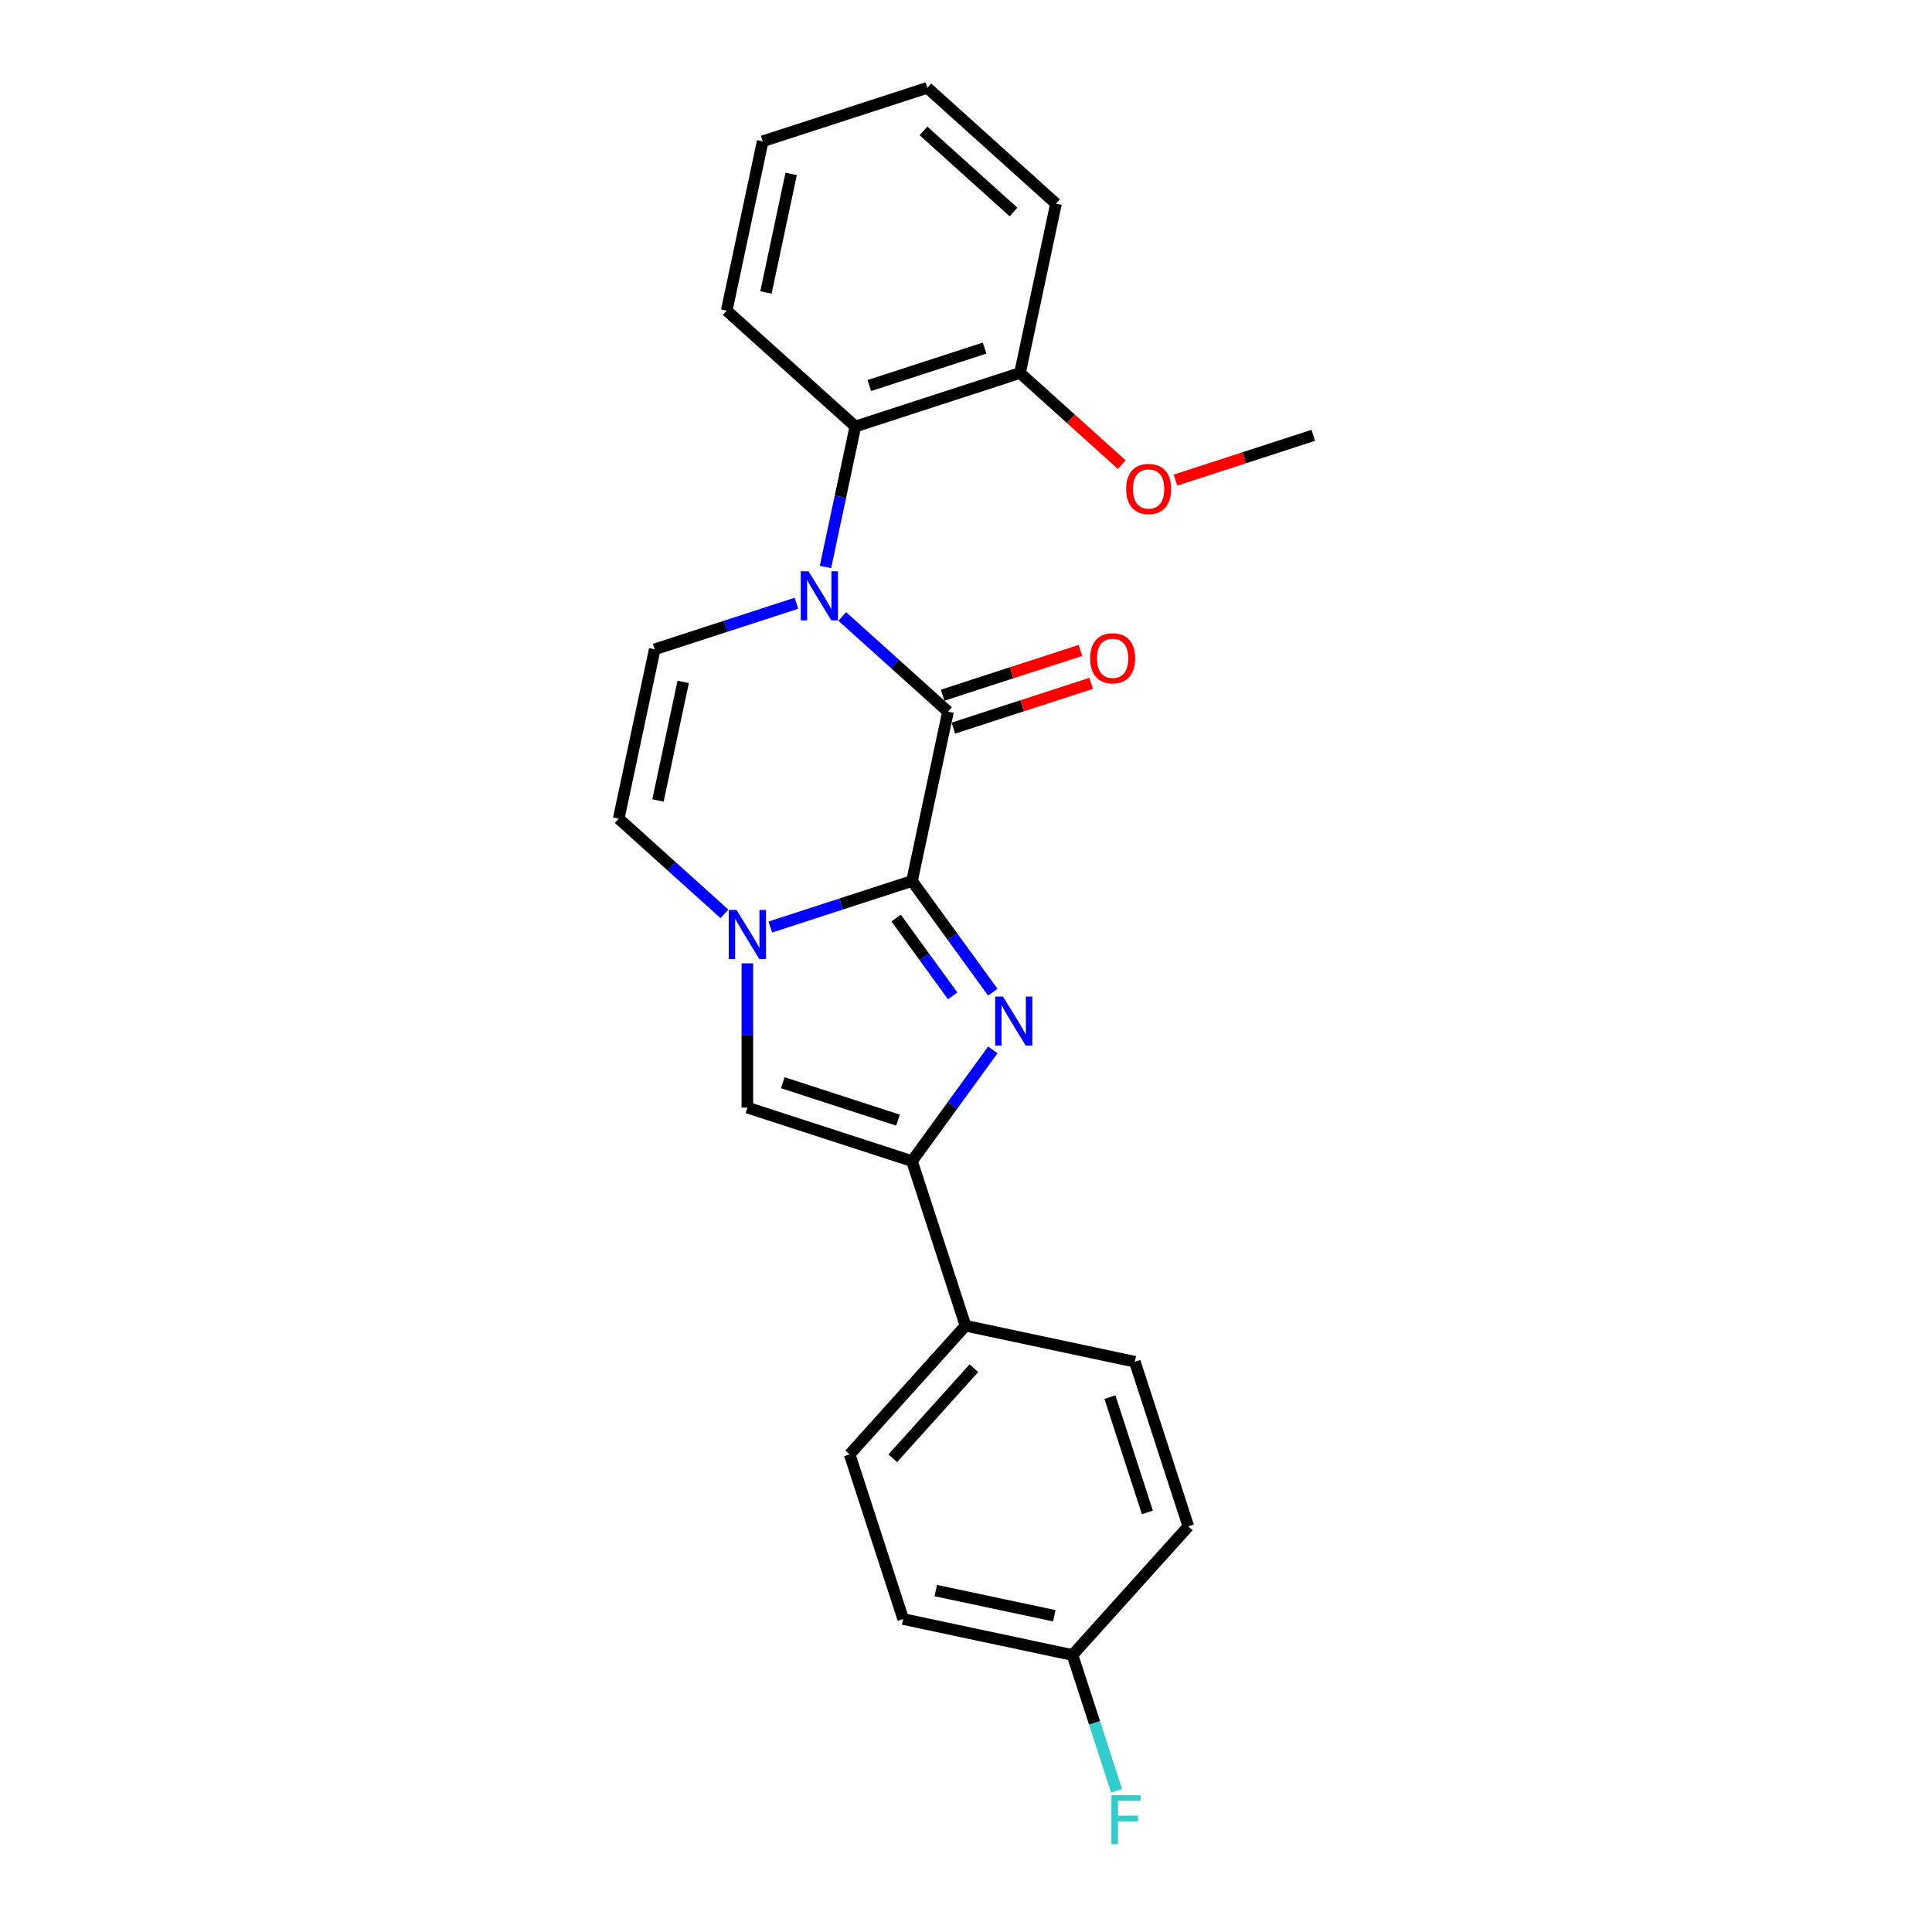 <?xml version='1.0' encoding='iso-8859-1'?>
<svg version='1.1' baseProfile='full'
              xmlns='http://www.w3.org/2000/svg'
                      xmlns:rdkit='http://www.rdkit.org/xml'
                      xmlns:xlink='http://www.w3.org/1999/xlink'
                  xml:space='preserve'
width='1000px' height='1000px' viewBox='0 0 1000 1000'>
<!-- END OF HEADER -->
<rect style='opacity:1.0;fill:#FFFFFF;stroke:none' width='1000' height='1000' x='0' y='0'> </rect>
<path class='bond-1' d='M 472.055,455.998 L 492.966,484.78' style='fill:none;fill-rule:evenodd;stroke:#000000;stroke-width:6px;stroke-linecap:butt;stroke-linejoin:miter;stroke-opacity:1' />
<path class='bond-1' d='M 492.966,484.78 L 513.878,513.561' style='fill:none;fill-rule:evenodd;stroke:#0000FF;stroke-width:6px;stroke-linecap:butt;stroke-linejoin:miter;stroke-opacity:1' />
<path class='bond-1' d='M 463.83,475.166 L 478.468,495.313' style='fill:none;fill-rule:evenodd;stroke:#000000;stroke-width:6px;stroke-linecap:butt;stroke-linejoin:miter;stroke-opacity:1' />
<path class='bond-1' d='M 478.468,495.313 L 493.106,515.461' style='fill:none;fill-rule:evenodd;stroke:#0000FF;stroke-width:6px;stroke-linecap:butt;stroke-linejoin:miter;stroke-opacity:1' />
<path class='bond-2' d='M 472.055,455.998 L 490.685,368.351' style='fill:none;fill-rule:evenodd;stroke:#000000;stroke-width:6px;stroke-linecap:butt;stroke-linejoin:miter;stroke-opacity:1' />
<path class='bond-3' d='M 472.055,455.998 L 435.378,467.915' style='fill:none;fill-rule:evenodd;stroke:#000000;stroke-width:6px;stroke-linecap:butt;stroke-linejoin:miter;stroke-opacity:1' />
<path class='bond-3' d='M 435.378,467.915 L 398.7,479.833' style='fill:none;fill-rule:evenodd;stroke:#0000FF;stroke-width:6px;stroke-linecap:butt;stroke-linejoin:miter;stroke-opacity:1' />
<path class='bond-0' d='M 435.96,319.076 L 463.322,343.714' style='fill:none;fill-rule:evenodd;stroke:#0000FF;stroke-width:6px;stroke-linecap:butt;stroke-linejoin:miter;stroke-opacity:1' />
<path class='bond-0' d='M 463.322,343.714 L 490.685,368.351' style='fill:none;fill-rule:evenodd;stroke:#000000;stroke-width:6px;stroke-linecap:butt;stroke-linejoin:miter;stroke-opacity:1' />
<path class='bond-8' d='M 427.269,293.466 L 434.997,257.107' style='fill:none;fill-rule:evenodd;stroke:#0000FF;stroke-width:6px;stroke-linecap:butt;stroke-linejoin:miter;stroke-opacity:1' />
<path class='bond-8' d='M 434.997,257.107 L 442.726,220.748' style='fill:none;fill-rule:evenodd;stroke:#000000;stroke-width:6px;stroke-linecap:butt;stroke-linejoin:miter;stroke-opacity:1' />
<path class='bond-25' d='M 412.232,312.249 L 375.555,324.166' style='fill:none;fill-rule:evenodd;stroke:#0000FF;stroke-width:6px;stroke-linecap:butt;stroke-linejoin:miter;stroke-opacity:1' />
<path class='bond-25' d='M 375.555,324.166 L 338.877,336.084' style='fill:none;fill-rule:evenodd;stroke:#000000;stroke-width:6px;stroke-linecap:butt;stroke-linejoin:miter;stroke-opacity:1' />
<path class='bond-4' d='M 513.878,543.418 L 492.966,572.199' style='fill:none;fill-rule:evenodd;stroke:#0000FF;stroke-width:6px;stroke-linecap:butt;stroke-linejoin:miter;stroke-opacity:1' />
<path class='bond-4' d='M 492.966,572.199 L 472.055,600.981' style='fill:none;fill-rule:evenodd;stroke:#000000;stroke-width:6px;stroke-linecap:butt;stroke-linejoin:miter;stroke-opacity:1' />
<path class='bond-10' d='M 493.454,376.873 L 529.119,365.285' style='fill:none;fill-rule:evenodd;stroke:#000000;stroke-width:6px;stroke-linecap:butt;stroke-linejoin:miter;stroke-opacity:1' />
<path class='bond-10' d='M 529.119,365.285 L 564.784,353.697' style='fill:none;fill-rule:evenodd;stroke:#FF0000;stroke-width:6px;stroke-linecap:butt;stroke-linejoin:miter;stroke-opacity:1' />
<path class='bond-10' d='M 487.916,359.829 L 523.581,348.241' style='fill:none;fill-rule:evenodd;stroke:#000000;stroke-width:6px;stroke-linecap:butt;stroke-linejoin:miter;stroke-opacity:1' />
<path class='bond-10' d='M 523.581,348.241 L 559.246,336.653' style='fill:none;fill-rule:evenodd;stroke:#FF0000;stroke-width:6px;stroke-linecap:butt;stroke-linejoin:miter;stroke-opacity:1' />
<path class='bond-5' d='M 386.836,498.615 L 386.836,535.954' style='fill:none;fill-rule:evenodd;stroke:#0000FF;stroke-width:6px;stroke-linecap:butt;stroke-linejoin:miter;stroke-opacity:1' />
<path class='bond-5' d='M 386.836,535.954 L 386.836,573.292' style='fill:none;fill-rule:evenodd;stroke:#000000;stroke-width:6px;stroke-linecap:butt;stroke-linejoin:miter;stroke-opacity:1' />
<path class='bond-7' d='M 374.973,473.005 L 347.61,448.368' style='fill:none;fill-rule:evenodd;stroke:#0000FF;stroke-width:6px;stroke-linecap:butt;stroke-linejoin:miter;stroke-opacity:1' />
<path class='bond-7' d='M 347.61,448.368 L 320.247,423.73' style='fill:none;fill-rule:evenodd;stroke:#000000;stroke-width:6px;stroke-linecap:butt;stroke-linejoin:miter;stroke-opacity:1' />
<path class='bond-9' d='M 472.055,600.981 L 499.745,686.2' style='fill:none;fill-rule:evenodd;stroke:#000000;stroke-width:6px;stroke-linecap:butt;stroke-linejoin:miter;stroke-opacity:1' />
<path class='bond-24' d='M 472.055,600.981 L 386.836,573.292' style='fill:none;fill-rule:evenodd;stroke:#000000;stroke-width:6px;stroke-linecap:butt;stroke-linejoin:miter;stroke-opacity:1' />
<path class='bond-24' d='M 464.81,579.784 L 405.157,560.401' style='fill:none;fill-rule:evenodd;stroke:#000000;stroke-width:6px;stroke-linecap:butt;stroke-linejoin:miter;stroke-opacity:1' />
<path class='bond-6' d='M 338.877,336.084 L 320.247,423.73' style='fill:none;fill-rule:evenodd;stroke:#000000;stroke-width:6px;stroke-linecap:butt;stroke-linejoin:miter;stroke-opacity:1' />
<path class='bond-6' d='M 353.612,352.956 L 340.571,414.309' style='fill:none;fill-rule:evenodd;stroke:#000000;stroke-width:6px;stroke-linecap:butt;stroke-linejoin:miter;stroke-opacity:1' />
<path class='bond-11' d='M 442.726,220.748 L 527.945,193.058' style='fill:none;fill-rule:evenodd;stroke:#000000;stroke-width:6px;stroke-linecap:butt;stroke-linejoin:miter;stroke-opacity:1' />
<path class='bond-11' d='M 449.971,199.55 L 509.624,180.168' style='fill:none;fill-rule:evenodd;stroke:#000000;stroke-width:6px;stroke-linecap:butt;stroke-linejoin:miter;stroke-opacity:1' />
<path class='bond-19' d='M 442.726,220.748 L 376.137,160.79' style='fill:none;fill-rule:evenodd;stroke:#000000;stroke-width:6px;stroke-linecap:butt;stroke-linejoin:miter;stroke-opacity:1' />
<path class='bond-12' d='M 499.745,686.2 L 439.787,752.789' style='fill:none;fill-rule:evenodd;stroke:#000000;stroke-width:6px;stroke-linecap:butt;stroke-linejoin:miter;stroke-opacity:1' />
<path class='bond-12' d='M 504.069,708.18 L 462.099,754.793' style='fill:none;fill-rule:evenodd;stroke:#000000;stroke-width:6px;stroke-linecap:butt;stroke-linejoin:miter;stroke-opacity:1' />
<path class='bond-13' d='M 499.745,686.2 L 587.391,704.83' style='fill:none;fill-rule:evenodd;stroke:#000000;stroke-width:6px;stroke-linecap:butt;stroke-linejoin:miter;stroke-opacity:1' />
<path class='bond-18' d='M 527.945,193.058 L 554.295,216.784' style='fill:none;fill-rule:evenodd;stroke:#000000;stroke-width:6px;stroke-linecap:butt;stroke-linejoin:miter;stroke-opacity:1' />
<path class='bond-18' d='M 554.295,216.784 L 580.645,240.51' style='fill:none;fill-rule:evenodd;stroke:#FF0000;stroke-width:6px;stroke-linecap:butt;stroke-linejoin:miter;stroke-opacity:1' />
<path class='bond-20' d='M 527.945,193.058 L 546.575,105.412' style='fill:none;fill-rule:evenodd;stroke:#000000;stroke-width:6px;stroke-linecap:butt;stroke-linejoin:miter;stroke-opacity:1' />
<path class='bond-15' d='M 439.787,752.789 L 467.477,838.009' style='fill:none;fill-rule:evenodd;stroke:#000000;stroke-width:6px;stroke-linecap:butt;stroke-linejoin:miter;stroke-opacity:1' />
<path class='bond-16' d='M 587.391,704.83 L 615.08,790.049' style='fill:none;fill-rule:evenodd;stroke:#000000;stroke-width:6px;stroke-linecap:butt;stroke-linejoin:miter;stroke-opacity:1' />
<path class='bond-16' d='M 574.501,723.151 L 593.883,782.804' style='fill:none;fill-rule:evenodd;stroke:#000000;stroke-width:6px;stroke-linecap:butt;stroke-linejoin:miter;stroke-opacity:1' />
<path class='bond-14' d='M 555.123,856.638 L 615.08,790.049' style='fill:none;fill-rule:evenodd;stroke:#000000;stroke-width:6px;stroke-linecap:butt;stroke-linejoin:miter;stroke-opacity:1' />
<path class='bond-17' d='M 555.123,856.638 L 566.543,891.784' style='fill:none;fill-rule:evenodd;stroke:#000000;stroke-width:6px;stroke-linecap:butt;stroke-linejoin:miter;stroke-opacity:1' />
<path class='bond-17' d='M 566.543,891.784 L 577.962,926.929' style='fill:none;fill-rule:evenodd;stroke:#33CCCC;stroke-width:6px;stroke-linecap:butt;stroke-linejoin:miter;stroke-opacity:1' />
<path class='bond-26' d='M 555.123,856.638 L 467.477,838.009' style='fill:none;fill-rule:evenodd;stroke:#000000;stroke-width:6px;stroke-linecap:butt;stroke-linejoin:miter;stroke-opacity:1' />
<path class='bond-26' d='M 545.702,836.315 L 484.35,823.274' style='fill:none;fill-rule:evenodd;stroke:#000000;stroke-width:6px;stroke-linecap:butt;stroke-linejoin:miter;stroke-opacity:1' />
<path class='bond-21' d='M 608.423,248.503 L 644.088,236.914' style='fill:none;fill-rule:evenodd;stroke:#FF0000;stroke-width:6px;stroke-linecap:butt;stroke-linejoin:miter;stroke-opacity:1' />
<path class='bond-21' d='M 644.088,236.914 L 679.753,225.326' style='fill:none;fill-rule:evenodd;stroke:#000000;stroke-width:6px;stroke-linecap:butt;stroke-linejoin:miter;stroke-opacity:1' />
<path class='bond-22' d='M 376.137,160.79 L 394.766,73.144' style='fill:none;fill-rule:evenodd;stroke:#000000;stroke-width:6px;stroke-linecap:butt;stroke-linejoin:miter;stroke-opacity:1' />
<path class='bond-22' d='M 396.46,151.369 L 409.501,90.017' style='fill:none;fill-rule:evenodd;stroke:#000000;stroke-width:6px;stroke-linecap:butt;stroke-linejoin:miter;stroke-opacity:1' />
<path class='bond-27' d='M 546.575,105.412 L 479.985,45.455' style='fill:none;fill-rule:evenodd;stroke:#000000;stroke-width:6px;stroke-linecap:butt;stroke-linejoin:miter;stroke-opacity:1' />
<path class='bond-27' d='M 524.595,109.736 L 477.982,67.766' style='fill:none;fill-rule:evenodd;stroke:#000000;stroke-width:6px;stroke-linecap:butt;stroke-linejoin:miter;stroke-opacity:1' />
<path class='bond-23' d='M 394.766,73.144 L 479.985,45.455' style='fill:none;fill-rule:evenodd;stroke:#000000;stroke-width:6px;stroke-linecap:butt;stroke-linejoin:miter;stroke-opacity:1' />
<path  class='atom-1' d='M 418.487 295.706
L 426.802 309.147
Q 427.626 310.473, 428.952 312.874
Q 430.279 315.276, 430.35 315.419
L 430.35 295.706
L 433.719 295.706
L 433.719 321.082
L 430.243 321.082
L 421.318 306.387
Q 420.279 304.667, 419.168 302.695
Q 418.092 300.724, 417.77 300.115
L 417.77 321.082
L 414.472 321.082
L 414.472 295.706
L 418.487 295.706
' fill='#0000FF'/>
<path  class='atom-2' d='M 519.114 515.802
L 527.43 529.242
Q 528.254 530.568, 529.58 532.97
Q 530.906 535.371, 530.978 535.515
L 530.978 515.802
L 534.347 515.802
L 534.347 541.178
L 530.87 541.178
L 521.946 526.482
Q 520.906 524.762, 519.795 522.791
Q 518.72 520.819, 518.397 520.21
L 518.397 541.178
L 515.1 541.178
L 515.1 515.802
L 519.114 515.802
' fill='#0000FF'/>
<path  class='atom-4' d='M 381.227 470.999
L 389.542 484.44
Q 390.367 485.766, 391.693 488.167
Q 393.019 490.569, 393.091 490.712
L 393.091 470.999
L 396.46 470.999
L 396.46 496.375
L 392.983 496.375
L 384.058 481.68
Q 383.019 479.96, 381.908 477.988
Q 380.833 476.017, 380.51 475.408
L 380.51 496.375
L 377.213 496.375
L 377.213 470.999
L 381.227 470.999
' fill='#0000FF'/>
<path  class='atom-11' d='M 564.256 340.734
Q 564.256 334.641, 567.266 331.236
Q 570.277 327.831, 575.904 327.831
Q 581.531 327.831, 584.542 331.236
Q 587.553 334.641, 587.553 340.734
Q 587.553 346.898, 584.506 350.411
Q 581.46 353.888, 575.904 353.888
Q 570.313 353.888, 567.266 350.411
Q 564.256 346.934, 564.256 340.734
M 575.904 351.02
Q 579.775 351.02, 581.854 348.44
Q 583.969 345.823, 583.969 340.734
Q 583.969 335.752, 581.854 333.243
Q 579.775 330.698, 575.904 330.698
Q 572.033 330.698, 569.919 333.207
Q 567.84 335.716, 567.84 340.734
Q 567.84 345.859, 569.919 348.44
Q 572.033 351.02, 575.904 351.02
' fill='#FF0000'/>
<path  class='atom-18' d='M 575.268 929.169
L 590.357 929.169
L 590.357 932.073
L 578.673 932.073
L 578.673 939.779
L 589.067 939.779
L 589.067 942.718
L 578.673 942.718
L 578.673 954.545
L 575.268 954.545
L 575.268 929.169
' fill='#33CCCC'/>
<path  class='atom-19' d='M 582.885 253.087
Q 582.885 246.994, 585.896 243.589
Q 588.907 240.184, 594.534 240.184
Q 600.161 240.184, 603.172 243.589
Q 606.183 246.994, 606.183 253.087
Q 606.183 259.252, 603.136 262.764
Q 600.089 266.241, 594.534 266.241
Q 588.943 266.241, 585.896 262.764
Q 582.885 259.288, 582.885 253.087
M 594.534 263.374
Q 598.405 263.374, 600.484 260.793
Q 602.598 258.177, 602.598 253.087
Q 602.598 248.105, 600.484 245.596
Q 598.405 243.051, 594.534 243.051
Q 590.663 243.051, 588.548 245.56
Q 586.47 248.069, 586.47 253.087
Q 586.47 258.213, 588.548 260.793
Q 590.663 263.374, 594.534 263.374
' fill='#FF0000'/>
</svg>
